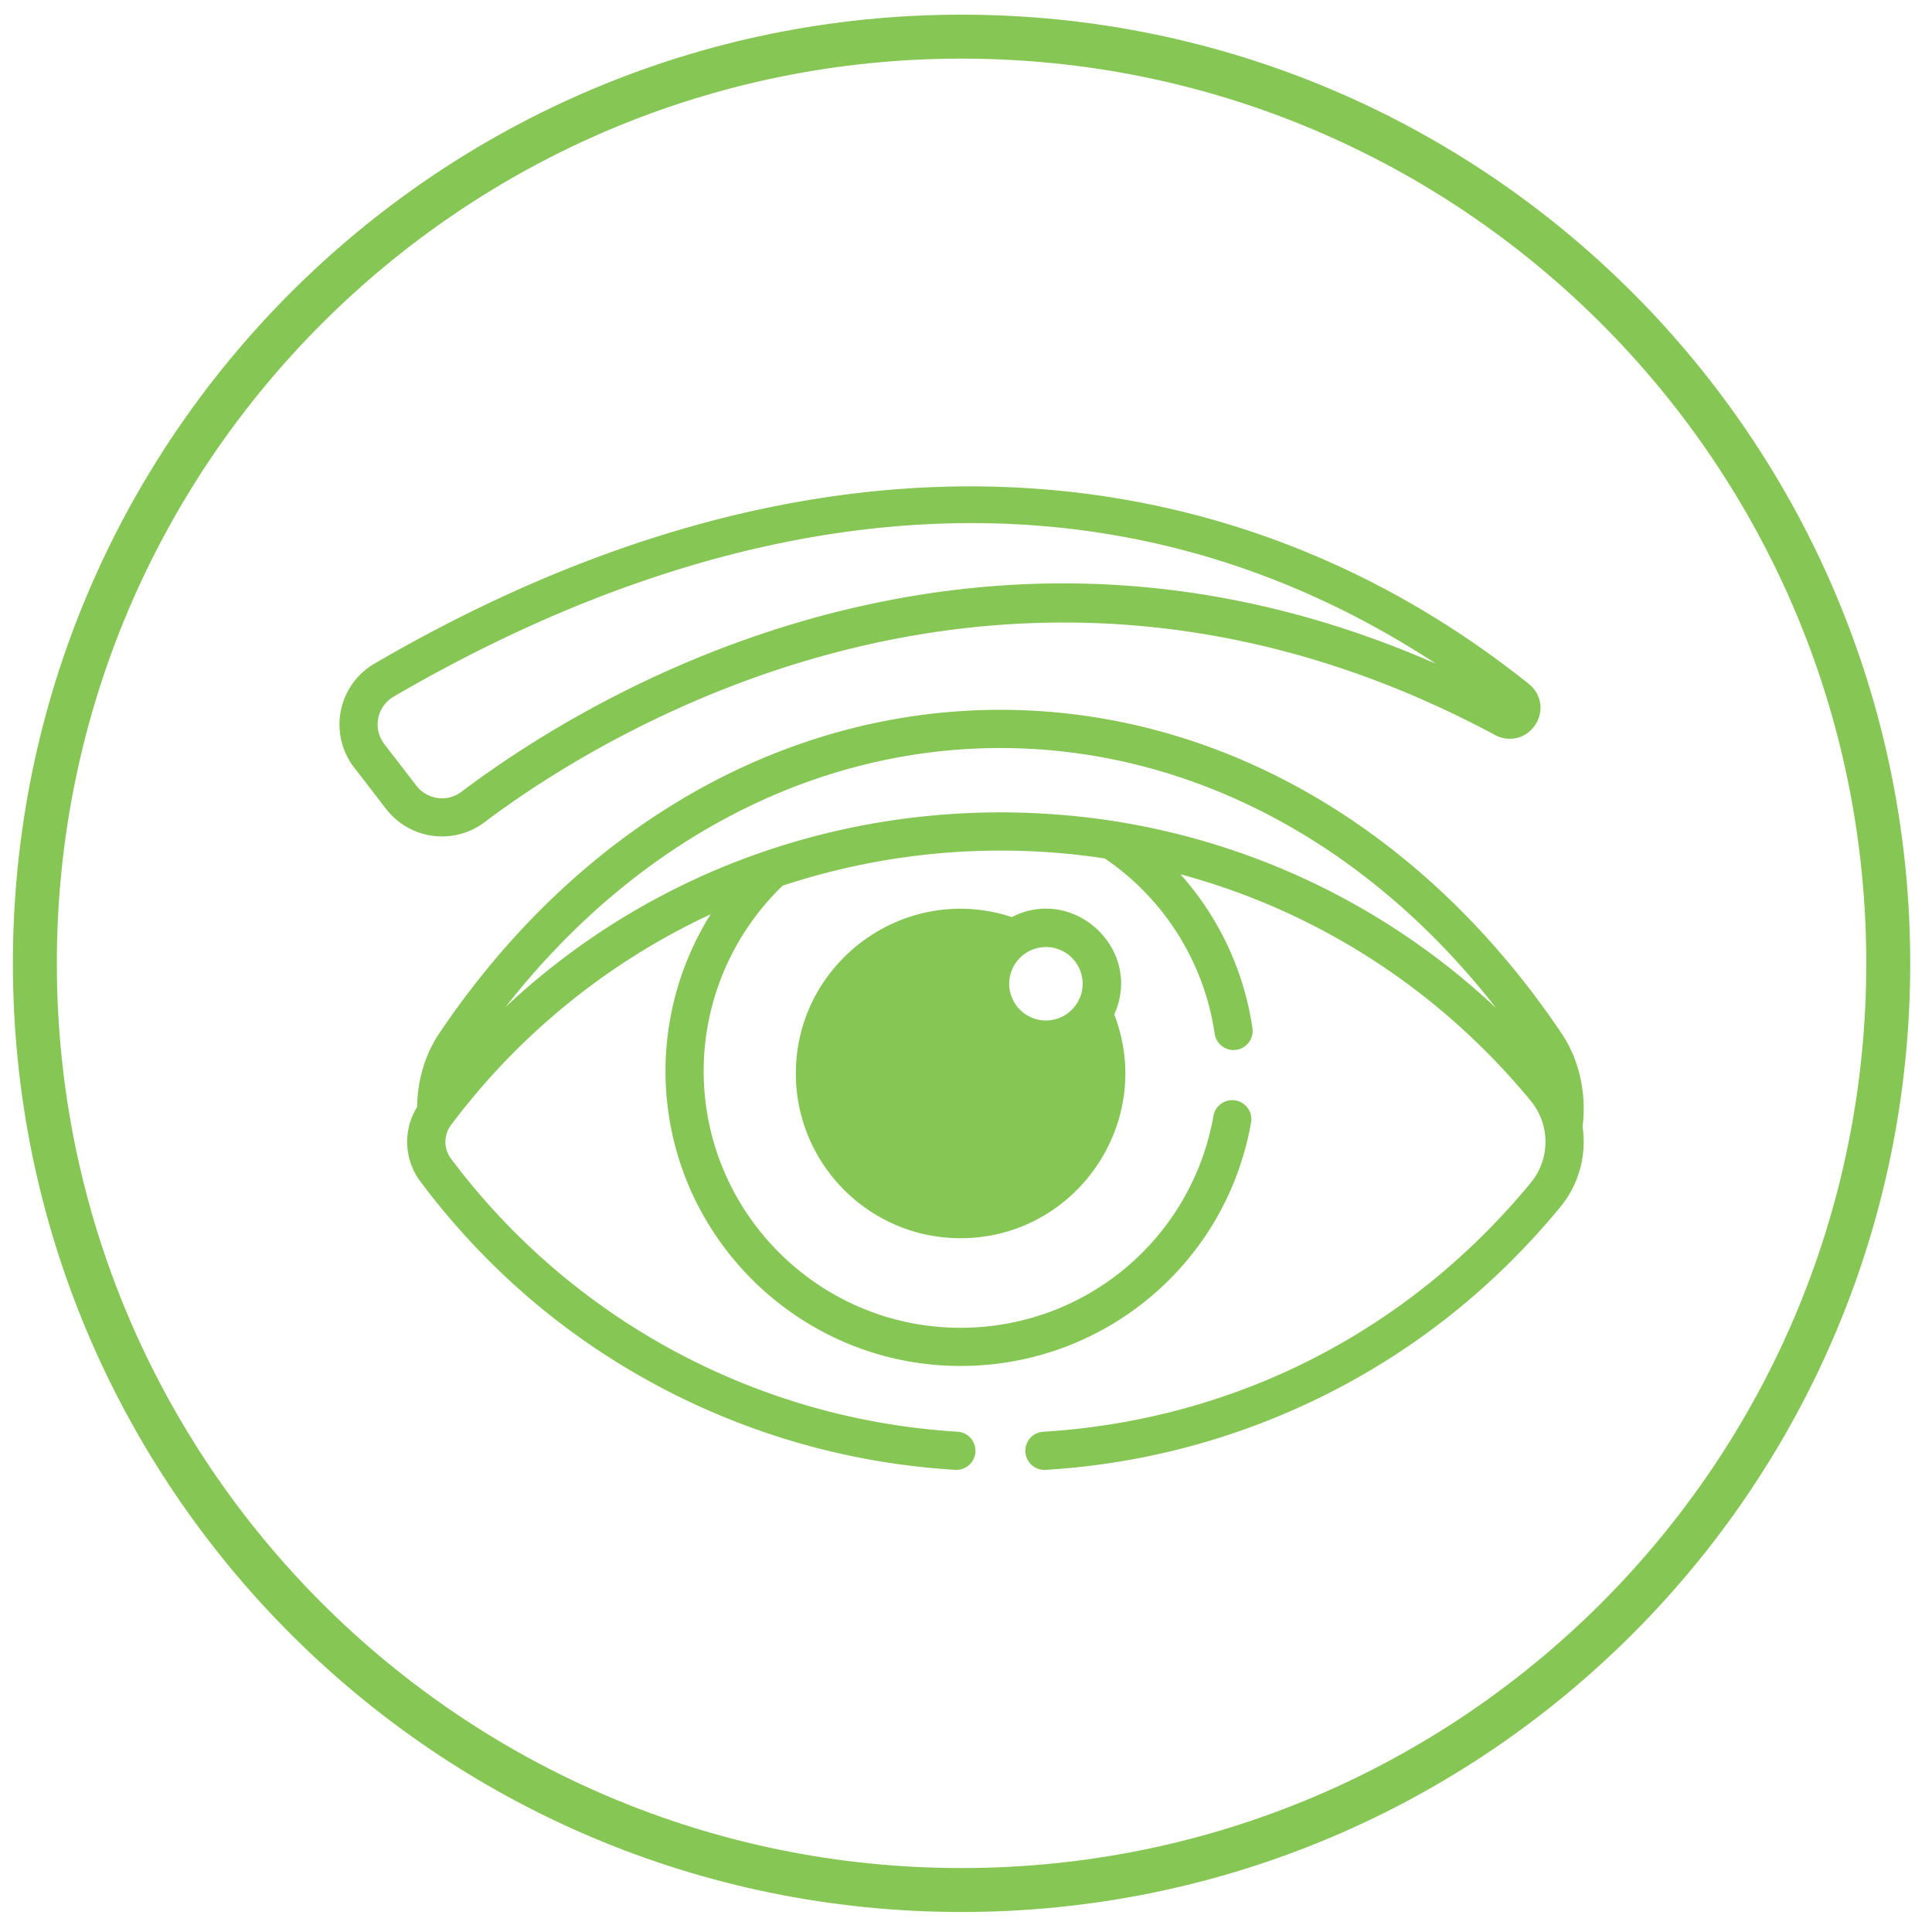 <svg xmlns="http://www.w3.org/2000/svg" width="87" height="87" viewBox="0 0 87 87">
    <g fill="none" fill-rule="evenodd">
        <path fill="#86C654" d="M45.05 33.685c8.484 0 16.5 4.238 22.327 11.717a32.419 32.419 0 0 0-20.11-8.746c-8.76-.583-17.68 2.295-24.502 8.692 5.823-7.446 13.82-11.663 22.285-11.663M70.316 46.53c-6.231-9.257-15.44-14.566-25.266-14.566-9.827 0-19.037 5.31-25.268 14.566-.636.945-.986 2.114-1 3.321a2.972 2.972 0 0 0 .157 3.364c2.936 3.917 6.593 7.042 10.87 9.29a32.499 32.499 0 0 0 13.18 3.681.86.86 0 1 0 .108-1.716 30.827 30.827 0 0 1-22.782-12.286 1.269 1.269 0 0 1-.002-1.53l.018-.02a30.898 30.898 0 0 1 11.67-9.464 13.318 13.318 0 0 0-2.033 7.055c0 7.326 5.96 13.286 13.286 13.286 6.458 0 11.96-4.61 13.082-10.96a.859.859 0 1 0-1.693-.3 11.542 11.542 0 0 1-11.39 9.54c-6.377 0-11.566-5.188-11.566-11.566 0-3.138 1.294-6.168 3.556-8.341a31.259 31.259 0 0 1 14.508-1.227 11.572 11.572 0 0 1 4.942 7.858.86.86 0 1 0 1.7-.252 13.262 13.262 0 0 0-3.238-6.894c6.084 1.64 11.603 5.135 15.784 10.212a2.899 2.899 0 0 1 0 3.672c-5.513 6.696-13.303 10.68-21.937 11.219a.86.86 0 1 0 .107 1.716 32.465 32.465 0 0 0 12.53-3.355c4.096-2.041 7.672-4.897 10.628-8.486a4.61 4.61 0 0 0 .997-3.606c.191-1.498-.15-3.026-.948-4.211"/>
        <path fill="#86C654" d="M48.753 44.3c0 .906-.737 1.653-1.654 1.653a1.656 1.656 0 0 1-1.654-1.654 1.66 1.66 0 0 1 1.654-1.653c.913 0 1.654.741 1.654 1.653m-3.188-3.002c-4.808-1.581-9.727 2.03-9.727 7.045 0 4.09 3.326 7.416 7.416 7.416 5.195 0 8.79-5.234 6.922-10.077 1.312-2.908-1.801-5.826-4.611-4.384M17.73 31.368c15.345-8.941 32.08-11.215 46.942-1.473-8.63-3.787-17.546-4.612-26.553-2.449-8.25 1.981-14.407 5.995-17.343 8.212a1.453 1.453 0 0 1-2.019-.27l-1.451-1.88a1.45 1.45 0 0 1 .425-2.14zm-.334 5.07a3.18 3.18 0 0 0 4.416.593c5.147-3.886 23.64-15.653 45.51-3.934.647.346 1.41.154 1.813-.457.402-.611.28-1.386-.293-1.844-13.276-10.615-31.752-12.698-51.977-.914a3.173 3.173 0 0 0-.92 4.677l1.45 1.88z"/>
        <path stroke="#86C654" stroke-width="1.979" d="M85.03 43.38c0 23.046-18.682 41.73-41.73 41.73-23.046 0-41.73-18.684-41.73-41.73 0-23.047 18.684-41.73 41.73-41.73 23.048 0 41.73 18.683 41.73 41.73z"/>
    </g>
</svg>
